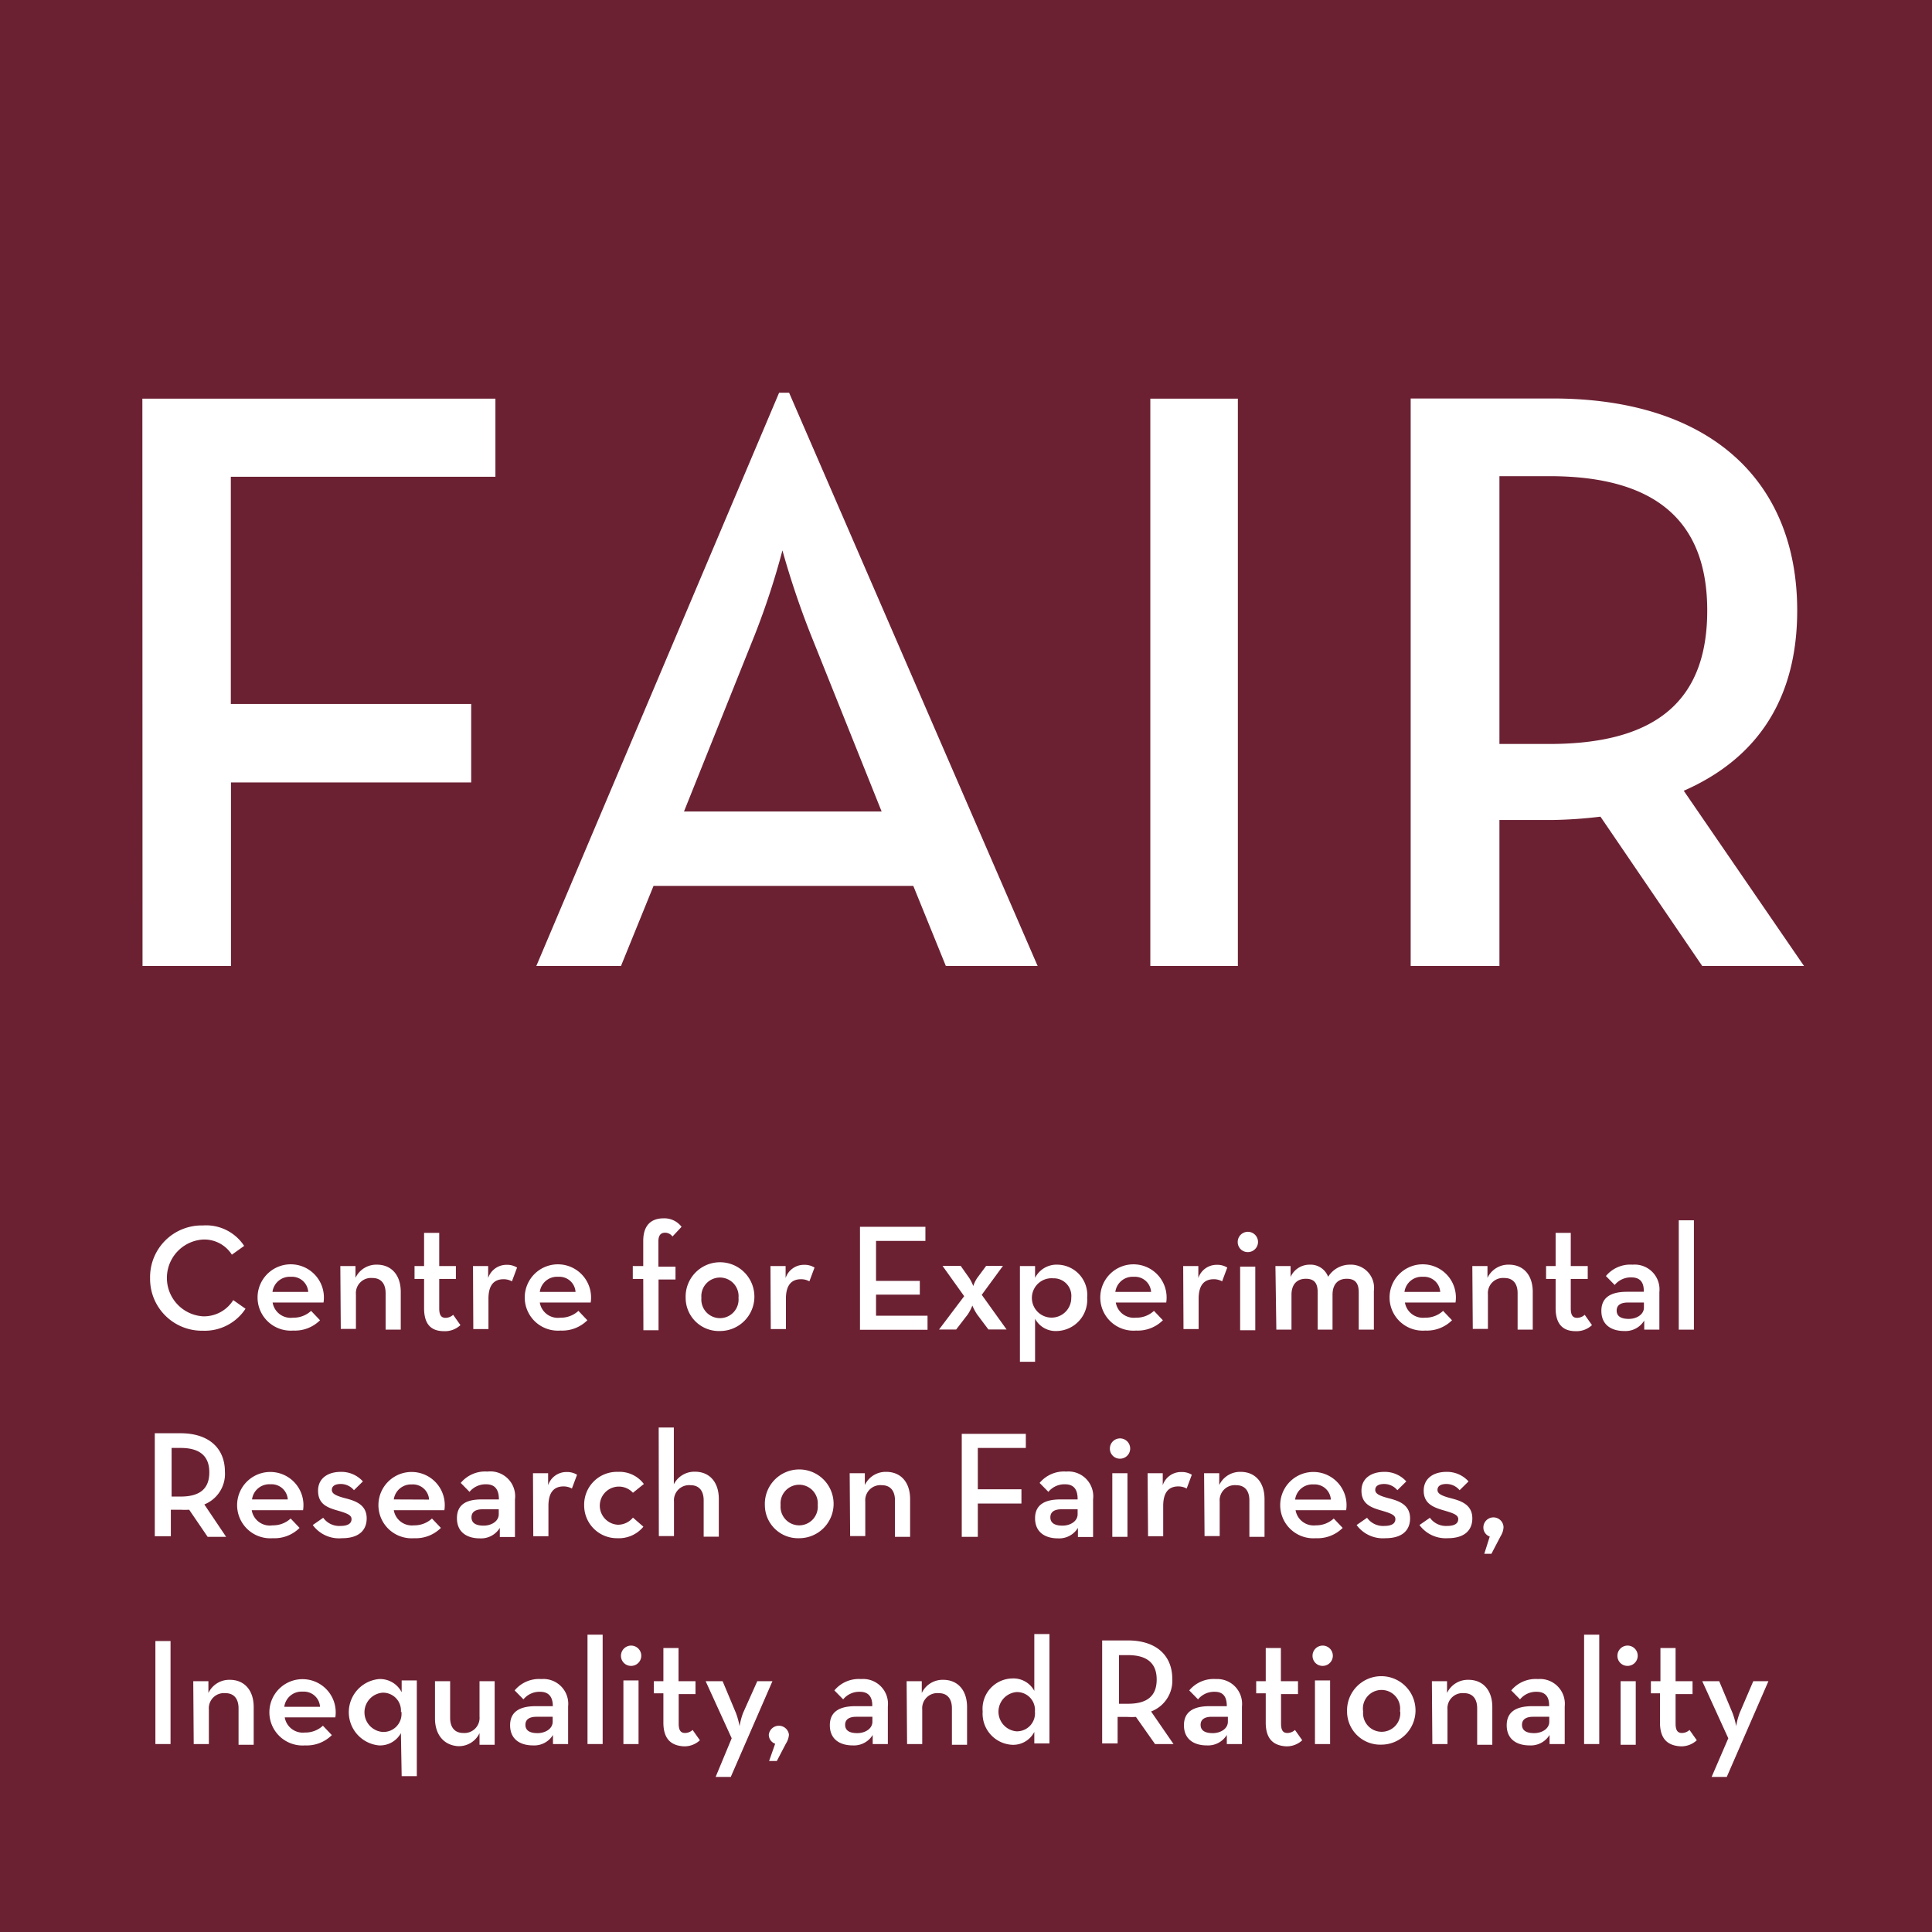 <svg xmlns="http://www.w3.org/2000/svg" viewBox="0 0 127.56 127.56"><defs><style>.cls-1{fill:#6c2133;}.cls-2{fill:#fff;}</style></defs><title>Asset 2</title><g id="Layer_2" data-name="Layer 2"><g id="Layer_1-2" data-name="Layer 1"><rect class="cls-1" width="127.56" height="127.56"/><path class="cls-2" d="M99,49.12V31.44h3.31c7.33,0,10.41,3.25,10.41,8.87s-3,8.81-10.41,8.81Zm12.17,3.09c4.9-2.15,7.49-6.12,7.49-11.9,0-8.59-5.78-14-16.14-14H93.14V63.78H99V54.14h3.53a30.14,30.14,0,0,0,3.14-.22l6.72,9.86h6.72ZM75.95,63.78h5.78V26.32H75.95ZM45.16,53.58l4.68-11.68a50.51,50.51,0,0,0,1.82-5.56,56.4,56.4,0,0,0,1.87,5.56l4.68,11.68ZM35.41,63.78H41l2.15-5.29H60.3l2.15,5.29h6.06L52.1,25.93h-.66Zm-26,0h5.84V51.66H31.11V46.48H15.24v-15H32.71V26.32H9.4Z"/><path class="cls-2" d="M9.91,84.39a3.41,3.41,0,0,1,3.49-3.48,3,3,0,0,1,2.72,1.35l-.81.58a2.16,2.16,0,0,0-1.91-1,2.54,2.54,0,0,0,0,5.07,2.28,2.28,0,0,0,2-1.07l.81.57a3.22,3.22,0,0,1-2.82,1.45A3.42,3.42,0,0,1,9.91,84.39Z"/><path class="cls-2" d="M19.35,87a1.7,1.7,0,0,0,1.19-.45l.59.62a2.35,2.35,0,0,1-1.77.68,2.19,2.19,0,1,1,2-1.85H18A1.21,1.21,0,0,0,19.35,87Zm1-1.7a1.07,1.07,0,0,0-1.14-1,1.15,1.15,0,0,0-1.22,1Z"/><path class="cls-2" d="M22.47,83.59h1l0,.78a1.52,1.52,0,0,1,1.42-.87c.93,0,1.57.66,1.57,1.8v2.49h-1V85.38c0-.6-.28-1-.87-1a1,1,0,0,0-1.09,1.08v2.28h-1Z"/><path class="cls-2" d="M28,86.37V84.44h-.63v-.85H28V81.4h1v2.19H30.1v.85H29v1.95c0,.48.16.62.42.62a.75.75,0,0,0,.5-.2l.48.68a1.48,1.48,0,0,1-1.08.4C28.51,87.89,28,87.49,28,86.37Z"/><path class="cls-2" d="M31.23,83.59h1v.79a1.27,1.27,0,0,1,1.22-.87,1.25,1.25,0,0,1,.69.18l-.34.91a1.14,1.14,0,0,0-.55-.14c-.6,0-1,.35-1,1.29v2h-1Z"/><path class="cls-2" d="M37,87a1.7,1.7,0,0,0,1.19-.45l.59.62a2.35,2.35,0,0,1-1.77.68A2.19,2.19,0,1,1,39,86H35.64A1.21,1.21,0,0,0,37,87Zm1-1.7a1.07,1.07,0,0,0-1.14-1,1.15,1.15,0,0,0-1.22,1Z"/><path class="cls-2" d="M42.47,84.44h-.69v-.85h.69V81.93c0-1,.49-1.49,1.35-1.49A1.43,1.43,0,0,1,45,81l-.6.64a.6.6,0,0,0-.49-.25c-.26,0-.44.15-.44.57v1.67h1.13v.85H43.48v3.35h-1Z"/><path class="cls-2" d="M45.27,85.69a2.27,2.27,0,1,1,2.27,2.19A2.19,2.19,0,0,1,45.27,85.69Zm3.49,0a1.23,1.23,0,1,0-2.45,0,1.23,1.23,0,1,0,2.45,0Z"/><path class="cls-2" d="M50.87,83.59h1v.79a1.27,1.27,0,0,1,1.22-.87,1.25,1.25,0,0,1,.69.18l-.34.91a1.14,1.14,0,0,0-.55-.14c-.6,0-1,.35-1,1.29v2h-1Z"/><path class="cls-2" d="M56.78,81H61.1v.93H57.84v2.64h2.89v.91H57.84v1.39h3.4v.93H56.78Z"/><path class="cls-2" d="M63.66,85.58l-1.43-2h1.2l.57.81a2.85,2.85,0,0,1,.26.52,2.25,2.25,0,0,1,.25-.52l.6-.81h1.11l-1.4,1.91,1.64,2.29h-1.2l-.75-1a3.46,3.46,0,0,1-.31-.58,3.15,3.15,0,0,1-.3.58l-.77,1H62Z"/><path class="cls-2" d="M67.34,83.59h1l0,.78a1.59,1.59,0,0,1,1.49-.87,2,2,0,0,1,1.95,2.18,2.06,2.06,0,0,1-2,2.2,1.54,1.54,0,0,1-1.44-.81v2.84h-1Zm3.39,2.09a1.16,1.16,0,0,0-1.19-1.28,1.3,1.3,0,1,0,1.19,1.28Z"/><path class="cls-2" d="M75,87a1.7,1.7,0,0,0,1.19-.45l.59.62a2.35,2.35,0,0,1-1.77.68A2.19,2.19,0,1,1,77,86H73.67A1.21,1.21,0,0,0,75,87Zm1-1.7a1.07,1.07,0,0,0-1.14-1,1.15,1.15,0,0,0-1.22,1Z"/><path class="cls-2" d="M78.12,83.59h1v.79a1.27,1.27,0,0,1,1.22-.87,1.25,1.25,0,0,1,.69.18l-.34.91a1.14,1.14,0,0,0-.55-.14c-.6,0-1,.35-1,1.29v2h-1Z"/><path class="cls-2" d="M81.72,82a.67.67,0,1,1,.67.67A.66.66,0,0,1,81.72,82Zm.16,1.63h1v4.2h-1Z"/><path class="cls-2" d="M84.21,83.59h1l0,.72a1.37,1.37,0,0,1,1.25-.81,1.24,1.24,0,0,1,1.23.8,1.69,1.69,0,0,1,1.44-.8,1.53,1.53,0,0,1,1.58,1.73v2.56h-1V85.33c0-.58-.21-.9-.79-.9s-.94.36-.94,1.06v2.3H87V85.33c0-.58-.2-.9-.78-.9s-.95.36-.95,1.06v2.3h-1Z"/><path class="cls-2" d="M94.09,87a1.7,1.7,0,0,0,1.19-.45l.59.62a2.35,2.35,0,0,1-1.77.68,2.19,2.19,0,1,1,2-1.85H92.76A1.21,1.21,0,0,0,94.09,87Zm1-1.7a1.07,1.07,0,0,0-1.14-1,1.15,1.15,0,0,0-1.22,1Z"/><path class="cls-2" d="M97.21,83.59h1l0,.78a1.52,1.52,0,0,1,1.42-.87c.93,0,1.57.66,1.57,1.8v2.49h-1V85.38c0-.6-.28-1-.87-1a1,1,0,0,0-1.09,1.08v2.28h-1Z"/><path class="cls-2" d="M102.71,86.37V84.44h-.63v-.85h.63V81.4h1v2.19h1.12v.85h-1.12v1.95c0,.48.16.62.42.62a.75.75,0,0,0,.5-.2l.48.68a1.48,1.48,0,0,1-1.08.4C103.25,87.89,102.71,87.49,102.71,86.37Z"/><path class="cls-2" d="M107.71,84.34a1.37,1.37,0,0,0-1.1.5l-.58-.59a2.09,2.09,0,0,1,1.76-.75,1.64,1.64,0,0,1,1.77,1.81v2.48h-1l0-.6a1.45,1.45,0,0,1-1.32.69c-.83,0-1.51-.39-1.51-1.33s.7-1.25,1.65-1.26h1.15C108.55,84.62,108.25,84.34,107.71,84.34ZM107.47,86c-.44,0-.73.16-.73.53s.28.55.8.55,1-.29,1-.75V86Z"/><path class="cls-2" d="M110.84,80.57h1v7.22h-1Z"/><path class="cls-2" d="M14.93,101.47H13.71l-1.22-1.79a5.32,5.32,0,0,1-.57,0h-.64v1.75H10.22v-6.8h1.7c1.88,0,2.93,1,2.93,2.54a2.17,2.17,0,0,1-1.36,2.16Zm-3-2.66c1.35,0,1.89-.59,1.89-1.6s-.56-1.61-1.89-1.61h-.6v3.21Z"/><path class="cls-2" d="M18,100.71a1.7,1.7,0,0,0,1.19-.45l.59.62a2.35,2.35,0,0,1-1.77.68,2.19,2.19,0,1,1,2-1.85H16.62A1.21,1.21,0,0,0,18,100.71ZM19,99a1.07,1.07,0,0,0-1.14-1,1.15,1.15,0,0,0-1.22,1Z"/><path class="cls-2" d="M20.65,100.69l.69-.48a1.3,1.3,0,0,0,1.13.54c.51,0,.74-.17.74-.45s-.31-.39-1-.59S21,99.25,21,98.42s.67-1.24,1.5-1.24a1.91,1.91,0,0,1,1.46.63l-.59.58a1.13,1.13,0,0,0-.87-.41c-.38,0-.59.14-.59.39s.26.39.92.56,1.38.43,1.38,1.32c0,.72-.44,1.31-1.63,1.31A2.15,2.15,0,0,1,20.65,100.69Z"/><path class="cls-2" d="M27.33,100.71a1.7,1.7,0,0,0,1.19-.45l.59.62a2.35,2.35,0,0,1-1.77.68,2.19,2.19,0,1,1,2-1.85H26A1.21,1.21,0,0,0,27.33,100.71Zm1-1.7a1.07,1.07,0,0,0-1.14-1A1.15,1.15,0,0,0,26,99Z"/><path class="cls-2" d="M32.1,98a1.37,1.37,0,0,0-1.1.5l-.58-.59a2.09,2.09,0,0,1,1.76-.75A1.64,1.64,0,0,1,34,99v2.48h-1l0-.6a1.45,1.45,0,0,1-1.32.69c-.83,0-1.51-.39-1.51-1.33S30.84,99,31.79,99h1.15C32.94,98.3,32.64,98,32.1,98Zm-.24,1.65c-.44,0-.73.16-.73.53s.28.55.8.55,1-.29,1-.75v-.33Z"/><path class="cls-2" d="M35.19,97.27h1v.79a1.27,1.27,0,0,1,1.22-.87,1.25,1.25,0,0,1,.69.18l-.34.91a1.14,1.14,0,0,0-.55-.14c-.6,0-1,.35-1,1.29v2h-1Z"/><path class="cls-2" d="M38.57,99.37a2.16,2.16,0,0,1,2.24-2.19,2,2,0,0,1,1.7.8l-.72.58a1.26,1.26,0,1,0-1,2.11,1.28,1.28,0,0,0,1-.47l.69.6a2.09,2.09,0,0,1-1.72.76A2.16,2.16,0,0,1,38.57,99.37Z"/><path class="cls-2" d="M43.49,94.25h1V98a1.52,1.52,0,0,1,1.4-.83c.93,0,1.57.66,1.57,1.8v2.49h-1V99.06c0-.6-.28-1-.87-1a1,1,0,0,0-1.09,1.08v2.28h-1Z"/><path class="cls-2" d="M50.5,99.37a2.27,2.27,0,1,1,2.27,2.19A2.19,2.19,0,0,1,50.5,99.37Zm3.49,0a1.23,1.23,0,1,0-2.45,0,1.23,1.23,0,1,0,2.45,0Z"/><path class="cls-2" d="M56.1,97.27h1l0,.78a1.52,1.52,0,0,1,1.42-.87c.93,0,1.57.66,1.57,1.8v2.49h-1V99.06c0-.6-.28-1-.87-1a1,1,0,0,0-1.09,1.08v2.28h-1Z"/><path class="cls-2" d="M63.5,94.67h4.23v.93H64.56v2.73h2.88v.94H64.56v2.2H63.5Z"/><path class="cls-2" d="M70.32,98a1.37,1.37,0,0,0-1.1.5l-.58-.59a2.09,2.09,0,0,1,1.76-.75A1.64,1.64,0,0,1,72.17,99v2.48h-1l0-.6a1.45,1.45,0,0,1-1.32.69c-.83,0-1.51-.39-1.51-1.33S69.06,99,70,99h1.15C71.16,98.3,70.86,98,70.32,98Zm-.24,1.65c-.44,0-.73.16-.73.53s.28.55.8.55,1-.29,1-.75v-.33Z"/><path class="cls-2" d="M73.28,95.64a.67.67,0,1,1,.67.67A.66.66,0,0,1,73.28,95.64Zm.16,1.63h1v4.2h-1Z"/><path class="cls-2" d="M75.77,97.27h1v.79A1.27,1.27,0,0,1,78,97.19a1.25,1.25,0,0,1,.69.18l-.34.91a1.15,1.15,0,0,0-.55-.14c-.6,0-1,.35-1,1.29v2h-1Z"/><path class="cls-2" d="M79.5,97.27h1l0,.78a1.52,1.52,0,0,1,1.42-.87c.93,0,1.57.66,1.57,1.8v2.49h-1V99.06c0-.6-.28-1-.87-1a1,1,0,0,0-1.09,1.08v2.28h-1Z"/><path class="cls-2" d="M86.87,100.71a1.7,1.7,0,0,0,1.19-.45l.59.62a2.35,2.35,0,0,1-1.77.68,2.19,2.19,0,1,1,2-1.85H85.54A1.21,1.21,0,0,0,86.87,100.71Zm1-1.7a1.07,1.07,0,0,0-1.14-1,1.15,1.15,0,0,0-1.22,1Z"/><path class="cls-2" d="M89.57,100.69l.69-.48a1.3,1.3,0,0,0,1.13.54c.51,0,.74-.17.74-.45s-.31-.39-1-.59-1.24-.46-1.24-1.29.67-1.24,1.5-1.24a1.91,1.91,0,0,1,1.46.63l-.59.58a1.13,1.13,0,0,0-.87-.41c-.38,0-.59.14-.59.39s.26.39.92.56,1.38.43,1.38,1.32c0,.72-.44,1.31-1.63,1.31A2.15,2.15,0,0,1,89.57,100.69Z"/><path class="cls-2" d="M93.72,100.69l.69-.48a1.3,1.3,0,0,0,1.13.54c.51,0,.74-.17.74-.45s-.31-.39-1-.59S94,99.25,94,98.42s.67-1.24,1.5-1.24a1.91,1.91,0,0,1,1.46.63l-.59.58a1.13,1.13,0,0,0-.87-.41c-.38,0-.59.14-.59.39s.26.39.92.56,1.38.43,1.38,1.32c0,.72-.44,1.31-1.63,1.31A2.15,2.15,0,0,1,93.72,100.69Z"/><path class="cls-2" d="M98.36,101.45a.63.63,0,0,1-.42-.6.66.66,0,0,1,1.33,0,1.27,1.27,0,0,1-.2.59l-.6,1.15H98Z"/><path class="cls-2" d="M10.26,108.35h1v6.8h-1Z"/><path class="cls-2" d="M12.76,111h1l0,.78a1.52,1.52,0,0,1,1.42-.87c.93,0,1.57.66,1.57,1.8v2.49h-1v-2.41c0-.6-.28-1-.87-1a1,1,0,0,0-1.09,1.08v2.28h-1Z"/><path class="cls-2" d="M20.13,114.39a1.7,1.7,0,0,0,1.19-.45l.59.62a2.35,2.35,0,0,1-1.77.68,2.19,2.19,0,1,1,2-1.85H18.8A1.21,1.21,0,0,0,20.13,114.39Zm1-1.7a1.07,1.07,0,0,0-1.14-1,1.15,1.15,0,0,0-1.22,1Z"/><path class="cls-2" d="M26.47,114.43a1.57,1.57,0,0,1-1.45.81,2.2,2.2,0,0,1,0-4.38,1.6,1.6,0,0,1,1.5.87l0-.78h1v6.32h-1Zm0-1.39a1.18,1.18,0,0,0-1.22-1.28,1.3,1.3,0,0,0,0,2.59A1.19,1.19,0,0,0,26.5,113Z"/><path class="cls-2" d="M28.72,113.45V111h1v2.42c0,.6.28,1,.87,1a1,1,0,0,0,1.07-1.09V111h1v4.2h-1l0-.77a1.5,1.5,0,0,1-1.41.86C29.36,115.24,28.72,114.59,28.72,113.45Z"/><path class="cls-2" d="M35.66,111.7a1.37,1.37,0,0,0-1.1.5l-.58-.59a2.09,2.09,0,0,1,1.76-.75,1.64,1.64,0,0,1,1.77,1.81v2.48h-1l0-.6a1.45,1.45,0,0,1-1.32.69c-.83,0-1.51-.39-1.51-1.33s.7-1.25,1.65-1.26H36.5C36.5,112,36.2,111.7,35.66,111.7Zm-.24,1.65c-.44,0-.73.16-.73.53s.28.55.8.55,1-.29,1-.75v-.33Z"/><path class="cls-2" d="M38.79,107.93h1v7.22h-1Z"/><path class="cls-2" d="M41,109.32a.67.67,0,1,1,.67.67A.66.66,0,0,1,41,109.32Zm.16,1.63h1v4.2h-1Z"/><path class="cls-2" d="M43.8,113.73V111.8h-.63V111h.63v-2.19h1V111h1.12v.85H44.81v1.95c0,.48.16.62.42.62a.75.75,0,0,0,.5-.2l.48.68a1.48,1.48,0,0,1-1.08.4C44.34,115.25,43.8,114.85,43.8,113.73Z"/><path class="cls-2" d="M48.31,114.77,46.59,111h1.12l.88,2.1a5.09,5.09,0,0,1,.24.87,4.63,4.63,0,0,1,.23-.87L50,111h1l-2.75,6.32h-1Z"/><path class="cls-2" d="M51.18,115.13a.63.63,0,0,1-.42-.6.67.67,0,0,1,1.33,0,1.26,1.26,0,0,1-.2.59l-.6,1.15h-.51Z"/><path class="cls-2" d="M56.77,111.7a1.37,1.37,0,0,0-1.1.5l-.58-.59a2.09,2.09,0,0,1,1.76-.75,1.64,1.64,0,0,1,1.77,1.81v2.48h-1l0-.6a1.45,1.45,0,0,1-1.32.69c-.83,0-1.51-.39-1.51-1.33s.7-1.25,1.65-1.26h1.15C57.61,112,57.31,111.7,56.77,111.7Zm-.24,1.65c-.44,0-.73.16-.73.53s.28.55.8.55,1-.29,1-.75v-.33Z"/><path class="cls-2" d="M59.86,111h1l0,.78a1.52,1.52,0,0,1,1.42-.87c.93,0,1.57.66,1.57,1.8v2.49h-1v-2.41c0-.6-.28-1-.87-1a1,1,0,0,0-1.09,1.08v2.28h-1Z"/><path class="cls-2" d="M64.88,113a2,2,0,0,1,1.95-2.18,1.56,1.56,0,0,1,1.46.82v-3.75h1v7.22h-1l0-.76a1.57,1.57,0,0,1-1.47.85A2.06,2.06,0,0,1,64.88,113Zm3.45,0a1.18,1.18,0,0,0-1.22-1.28,1.3,1.3,0,0,0,0,2.59A1.19,1.19,0,0,0,68.33,113Z"/><path class="cls-2" d="M77.48,115.15H76.26L75,113.36a5.35,5.35,0,0,1-.57,0h-.64v1.75H72.77v-6.8h1.7c1.88,0,2.93,1,2.93,2.54A2.17,2.17,0,0,1,76,113Zm-3-2.66c1.35,0,1.89-.59,1.89-1.6s-.56-1.61-1.89-1.61h-.6v3.21Z"/><path class="cls-2" d="M80.2,111.7a1.37,1.37,0,0,0-1.1.5l-.58-.59a2.09,2.09,0,0,1,1.76-.75A1.64,1.64,0,0,1,82,112.67v2.48H81l0-.6a1.45,1.45,0,0,1-1.32.69c-.83,0-1.51-.39-1.51-1.33s.7-1.25,1.65-1.26H81C81,112,80.74,111.7,80.2,111.7ZM80,113.35c-.44,0-.73.16-.73.53s.28.55.8.55,1-.29,1-.75v-.33Z"/><path class="cls-2" d="M83.57,113.73V111.8h-.63V111h.63v-2.19h1V111H85.7v.85H84.58v1.95c0,.48.16.62.42.62a.75.75,0,0,0,.5-.2l.48.68a1.49,1.49,0,0,1-1.08.4C84.11,115.25,83.57,114.85,83.57,113.73Z"/><path class="cls-2" d="M86.66,109.32a.67.67,0,1,1,.67.67A.66.66,0,0,1,86.66,109.32Zm.16,1.63h1v4.2h-1Z"/><path class="cls-2" d="M88.94,113a2.26,2.26,0,1,1,2.27,2.19A2.19,2.19,0,0,1,88.94,113Zm3.49,0A1.23,1.23,0,1,0,90,113a1.23,1.23,0,1,0,2.45,0Z"/><path class="cls-2" d="M94.54,111h1l0,.78a1.52,1.52,0,0,1,1.42-.87c.93,0,1.57.66,1.57,1.8v2.49h-1v-2.41c0-.6-.28-1-.87-1a1,1,0,0,0-1.09,1.08v2.28h-1Z"/><path class="cls-2" d="M101.46,111.7a1.37,1.37,0,0,0-1.1.5l-.58-.59a2.09,2.09,0,0,1,1.76-.75,1.64,1.64,0,0,1,1.77,1.81v2.48h-1l0-.6a1.45,1.45,0,0,1-1.32.69c-.83,0-1.51-.39-1.51-1.33s.7-1.25,1.65-1.26h1.15C102.3,112,102,111.7,101.46,111.7Zm-.24,1.65c-.44,0-.73.16-.73.53s.28.55.8.55,1-.29,1-.75v-.33Z"/><path class="cls-2" d="M104.59,107.93h1v7.22h-1Z"/><path class="cls-2" d="M106.79,109.32a.67.67,0,1,1,.67.67A.66.66,0,0,1,106.79,109.32ZM107,111h1v4.2h-1Z"/><path class="cls-2" d="M109.6,113.73V111.8H109V111h.63v-2.19h1V111h1.12v.85h-1.12v1.95c0,.48.16.62.42.62a.75.75,0,0,0,.5-.2l.48.68a1.49,1.49,0,0,1-1.08.4C110.14,115.25,109.6,114.85,109.6,113.73Z"/><path class="cls-2" d="M114.11,114.77,112.39,111h1.12l.88,2.1a5.09,5.09,0,0,1,.24.87,4.63,4.63,0,0,1,.23-.87l.9-2.1h1l-2.75,6.32h-1Z"/></g></g></svg>